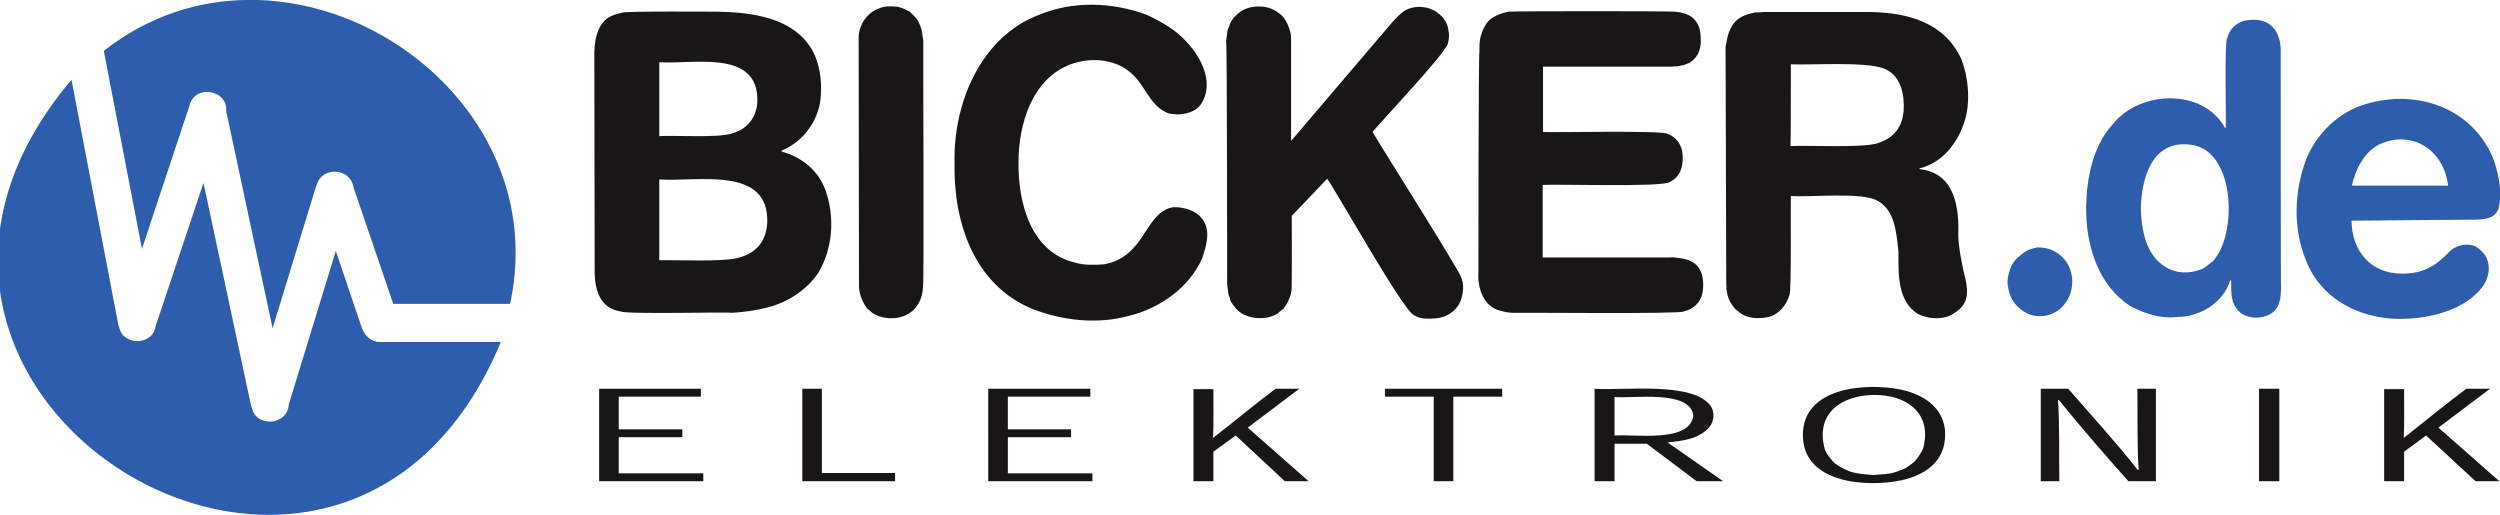 <svg version="1.1" id="Ebene_1" xmlns="http://www.w3.org/2000/svg" x="0" y="0" viewBox="0 0 727.3 149.8" xml:space="preserve"><style>.st0{fill:#2e5dad}.st1,.st2{fill-rule:evenodd;clip-rule:evenodd;fill:#181715}.st2{fill:#2e5dad}</style><path class="st0" d="M55.2 30.5c1.6-6 11.1-4.4 10.6 1.8l13.5 63.2 12.8-41.8h.1c1.5-5.4 9.8-4.8 10.6.7l11.6 34h34C162.4 23.6 82-26 30.2 14.8l11.1 57.6 13.9-41.9z"/><path class="st0" d="M110.6 99.5c-2.3 0-4.3-1.5-5.1-3.7h-.1L97.7 73 84 117.7c-.3 6.2-9.8 6.8-10.8.6h-.1L59.2 53.2 45.3 94.8c-.8 5.9-9.8 5.9-10.7.1h-.1L20.8 23.2c-78 92.2 78.6 187.7 124.9 76.3h-35.1z"/><path class="st1" d="M180 124.9v-9.5h23.9v-2.3h-29.6V140h30.3v-2.3H180v-10.5h18.5v-2.3H180zM260.4 137.6h-21.3v-24.5h-5.7V140h27v-2.4zM293.2 124.9v-9.5h24v-2.3h-29.7V140h30.3v-2.3h-24.6v-10.5h18.4v-2.3h-18.4zM352.9 127.5c.2-4 .1-10.3.1-14.3h-5.8V140h5.8v-8.6l6.5-4.7 14.3 13.3h6.9L363 124.4l15-11.3h-6.9c-5.4 4-13 10.3-18.2 14.3v.1zM437 113.1h-34.1v2.3h14.2V140h5.7v-24.6H437v-2.3zM485.1 128.7c4.3-.4 9.4-1 12.3-4.6 1.3-1.7 1.5-4.3.2-6.1-5.3-7.1-25.5-4.3-33.7-4.9V140h5.8v-10.9h9.4l14.5 10.9h7.7l-16.2-11.3zm-15.4-2v-11.2c5.3.5 22.1-2.2 22.9 5.4-.9 8.1-17.4 5.3-22.9 5.8zM524.5 126.6c0 14 18.4 15.3 28.8 13.1 7.8-1.8 13.3-6.3 12.5-14.9-.9-6.7-6.5-10-12.5-11.4-10.4-2.2-28.9-.8-28.8 13.2zm20.7-11.7c8.9-.1 16.6 4.8 14.5 14.6-.3 1.7-1.4 3.1-2.4 4.4-.7.9-2 1.6-2.9 2.3-1.5.6-3.3 1.4-5 1.6-1.3.2-3 .2-4.3.4-2.2-.2-4.7-.3-6.8-1-1.5-.6-3.2-1.4-4.5-2.4-1.1-1.1-2.3-2.5-2.9-4-2.9-10.4 4.6-15.8 14.3-15.9zM621.9 136.7c-6-7.7-13.8-16.2-20.2-23.6h-8V140h5.4c-.1-5.9.1-17.8-.4-23.6h.3c6 7.5 13.8 16.4 20.2 23.6h8v-26.9h-5.4c.1 5.9-.1 17.8.4 23.6h-.3zM663.1 140v-26.9h-5.9V140zM699.3 127.5c.2-4 .1-10.3.1-14.3h-5.8V140h5.8v-8.6l6.4-4.7 14.4 13.3h6.9l-17.7-15.6 15-11.3h-6.9c-5.4 4-13 10.2-18.2 14.3v.1zM173 79.4c.1 5.2 1.7 10.3 7.5 11.2 1.9.9 30.4.1 32.6.4 3.2-.2 6.9-.7 10-1.5 6-1.5 11.6-5.1 15-10.2 4.2-7.1 4.8-16 2.1-23.8-2-5.8-6.9-9.8-12.8-11.4v-.3c6.5-2.6 11.2-9.3 11.4-16.3.3-4.4-.4-9.2-2.6-13.1-5.5-9.3-17.4-10.8-27.3-11-1.5 0-27.5-.2-28 .3-2.1.5-4.4 1.2-5.6 3-1.5 1.8-2.1 4.5-2.3 6.8l-.1 1.7.1 64.2zm18.8-27.2C202.6 53 224 48 223.2 65c-.4 5.5-3.4 8.8-8.8 10.1-4.6 1.1-17.7.5-22.6.6V52.2zm0-34.1c9 .7 27.7-3.7 28.5 9.9.4 5.1-2.2 9.4-7.3 10.8-3.9 1.4-17 .5-21.2.8V18.1zM249.9 82.7c-.1 2.6.9 5.2 2.5 7.2.7.4 1.4 1.3 2.1 1.6.3 0 .7.2.9.4 3.6 1.3 8 .8 10.6-2 1.6-1.6 2.4-4 2.5-6.2.4-1.1 0-70.7.1-71.8-.1-.5-.2-1.6-.3-2.1-.1-1.2-.7-2.7-1.2-3.7-.6-1-1.6-1.8-2.4-2.7-1.1-.5-2.3-1.2-3.5-1.4-1.2-.2-2.8-.2-4 0-3.1.6-5.7 2.8-6.8 5.8-.3.8-.6 2-.6 2.9 0 1.3.1 70.7.1 72zM277.7 47.3c-.4 17.2 5.6 35.6 22.7 42.6 8.8 3.4 18.8 4.5 28 2 9-2.2 17.6-8.2 21.4-16.9 1-3.2 2.3-7.1.6-10.3-1.6-3.2-5.7-4.6-9.2-4.4-5.7.9-7.9 8.5-11.8 12.2-2.1 2.3-5.1 3.9-8.3 4.4-2.7.2-5.7.3-8.3-.5-13-3-16.6-17.5-16.5-29.1 0-11.1 3.9-24.4 15.2-28.6 5.7-2.1 12.9-1.6 17.5 2.5 3.9 3.2 5.4 9.2 10.1 11.4.4.3 1.2.5 1.6.5.9.1 2 .3 2.9.1 2.2-.2 4.5-1 5.8-2.9 3.9-5.8.3-13.3-4-17.9-3.1-3.6-7.5-6.1-11.8-8.1-10-3.7-21.4-4.1-31.3 0-17 6.4-25 25.8-24.6 43zM357 82.7c.1.9.3 2.1.4 3 .2.5.5 1.4.6 1.9.9 1.5 2.2 3.1 3.8 3.9 3.1 1.5 7.3 1.5 10.2-.5.4-.6 1.3-.9 1.6-1.5 1.1-1.4 1.8-3 2.1-4.8.2-.1.1-21.1.1-21.9L386.1 52c2.2 2.8 22.5 39.1 25.3 39.7 1.8 1.2 4.3 1.1 6.4.9 3-.2 5.8-2.1 7-4.8.9-2.3 1.3-5.2.1-7.5-.6-2-23.9-38.9-25.6-41.9 2.3-2.9 21.1-22.7 21.9-25.7.3-1.1.5-2.4.2-3.6-.1-1-.4-2.4-1.1-3.2-.6-1.2-1.9-2-2.9-2.8-.5-.1-1.1-.5-1.5-.6-.7-.3-1.8-.4-2.5-.5-2-.1-4.3.5-5.8 1.9l-.9.8-1.6 1.7L375.6 41V10.8l-.1-1c-.4-1.8-1.2-3.7-2.4-5.1-1.8-1.8-4.3-2.9-6.9-2.8-2.5-.1-5.2.9-6.8 2.8-.9.7-1.6 2.1-1.9 3.2-.3.4-.5 1.4-.5 1.9-.1.5-.2 1.6-.3 2.1.3 0 .3 70.8.3 70.8zM430.1 79.4c-.3 4.5 1.6 9.9 6.4 11 1.4.4 3.1.7 4.5.6 1.6-.1 48.7.4 48.8-.4 2.8-.6 5-2.6 5.5-5.5.5-3 .2-6.7-2.5-8.6-1.4-1-3.1-1.3-4.8-1.5-.5-.1-1.5-.2-2-.1h-37.2V53.8c3.6-.3 34.3.7 36.9-.8 3.3-1.7 4-4.6 3.8-8-.1-2.7-1.9-5.3-4.5-6.1-1.5-1-33.5-.3-36.1-.5v-19h36.4c.5 0 1.4 0 1.9-.1.8.1 1.9-.3 2.8-.4.3-.2 1.1-.5 1.5-.6 2.2-1.5 3-3.1 3.3-5.7 0-2.2 0-4.7-1.5-6.5-1.3-1.9-3.9-2.5-6-2.7-1.6-.2-47-.2-48.4 0-2.4.5-5.1 1.4-6.5 3.5-1 1.5-1.7 3.3-1.9 5.1-.1.7-.1 2.3-.1 3-.3.2-.3 64.4-.3 64.4zM502.2 82.7c0 1.9.4 4.1 1.5 5.7.5.7 1 1.7 1.8 2 2.2 2.3 6.1 2.5 9.1 1.8 3-.8 5.2-3.5 6-6.5.6-.3.3-27.3.4-28.7 5.3.5 20.9-1.3 25.4 1.5 5 2.9 5.3 9.5 5.9 14.7 0 6.3-.4 14.3 5.6 18.1 2.4 1.2 5.3 1.6 7.9 1 1.7-.4 3-1.3 4.3-2.4 2.5-2.3 2.4-5.1 1.8-8.2-1-4.1-2-8.8-2.2-13 .3-8.5-1-18.4-11.3-19.5V49c7.4-1.8 12.1-8.7 13.7-15.8 1-5.3.4-10.9-1.5-16-4.9-10.6-15.4-13.5-26.3-13.7h-31.2l-1.3.1h-1.1c-2 .4-4.1 1-5.6 2.4-1.6 1.6-2.5 3.9-2.8 6.2l-.3 1.4.2 69.1zm18.8-64c5.8.3 21.8-.9 27.2 1.3 4.9 2 5.9 7.6 5.6 12.3-.4 4.8-3 8-7.7 9.4-4.5 1.4-20.4.5-25.2.8.1 0 .1-23.7.1-23.8z"/><path class="st2" d="M584 82c.2 2.5.9 5.2 2.8 7 3 3.2 7.3 3.9 11.2 1.8 6.4-3.9 6.6-13.7 0-17.5-1.6-1-3.7-1.4-5.5-1.3-.8.2-1.9.5-2.6.8-1 .5-2.1 1.4-3 2.2-1.9 1.8-2.7 4.4-2.9 7zM663.5 14.2c-.3-6.4-4.2-9.4-10.5-8.2-2.6.7-4.6 2.7-5.1 5.3-.8.7-.2 24.6-.4 25.9h-.2c-6.5-11.7-24.9-10.9-32.7-1-5.8 6.4-7.5 15.5-7.7 23.8-.2 11 3.4 23.3 13.3 29.3 4 2 8.6 3.5 13.2 2.9 6.6 0 13.4-4.1 15.4-10.6h.3c0 2.5-.2 6 1.5 8.1.2.3.5.8.9 1 .2.3.8.7 1.1.8.8.5 2 .7 2.9.9 3.3.2 6.8-1.1 7.6-4.6.5-1.1.3-2.4.5-3.5-.1.1-.1-70.1-.1-70.1zm-40.7 46.6c.2-9.1 3.3-20.2 14.5-18.7 12.7 1.4 13.5 24.7 7.3 32.8-.3.8-1.4 1.5-2 2-.6.5-1.6 1.3-2.4 1.5-3.3 1.3-7.3 1.2-10.3-.8-5.6-3.4-6.9-10.7-7.1-16.8zM720.3 63.9c2.6-.1 5.4-.3 6.5-3 1.4-4.7 0-11.4-1.9-15.8-6.5-14-22-19.1-36.4-14.9-8.2 2.3-14.8 8.8-17.8 16.7-3.3 9.1-3.6 19.7.1 28.7 4.6 12.2 17.4 18 30 17.1 7.3-.4 16.5-2.9 21.2-9 2.1-2.6 2.8-6.4 1-9.4-.9-1.2-2.1-2.4-3.5-2.9-2.3-.6-5 0-6.8 1.7-4.1 4.3-7.7 6.5-13.8 6.5-9.2.1-14.7-6.6-14.8-15.4l36.2-.3zM684.2 54c1.1-4.8 3.5-9.7 8-12 9.7-4.4 18.8 1.8 20 12h-28z"/></svg>